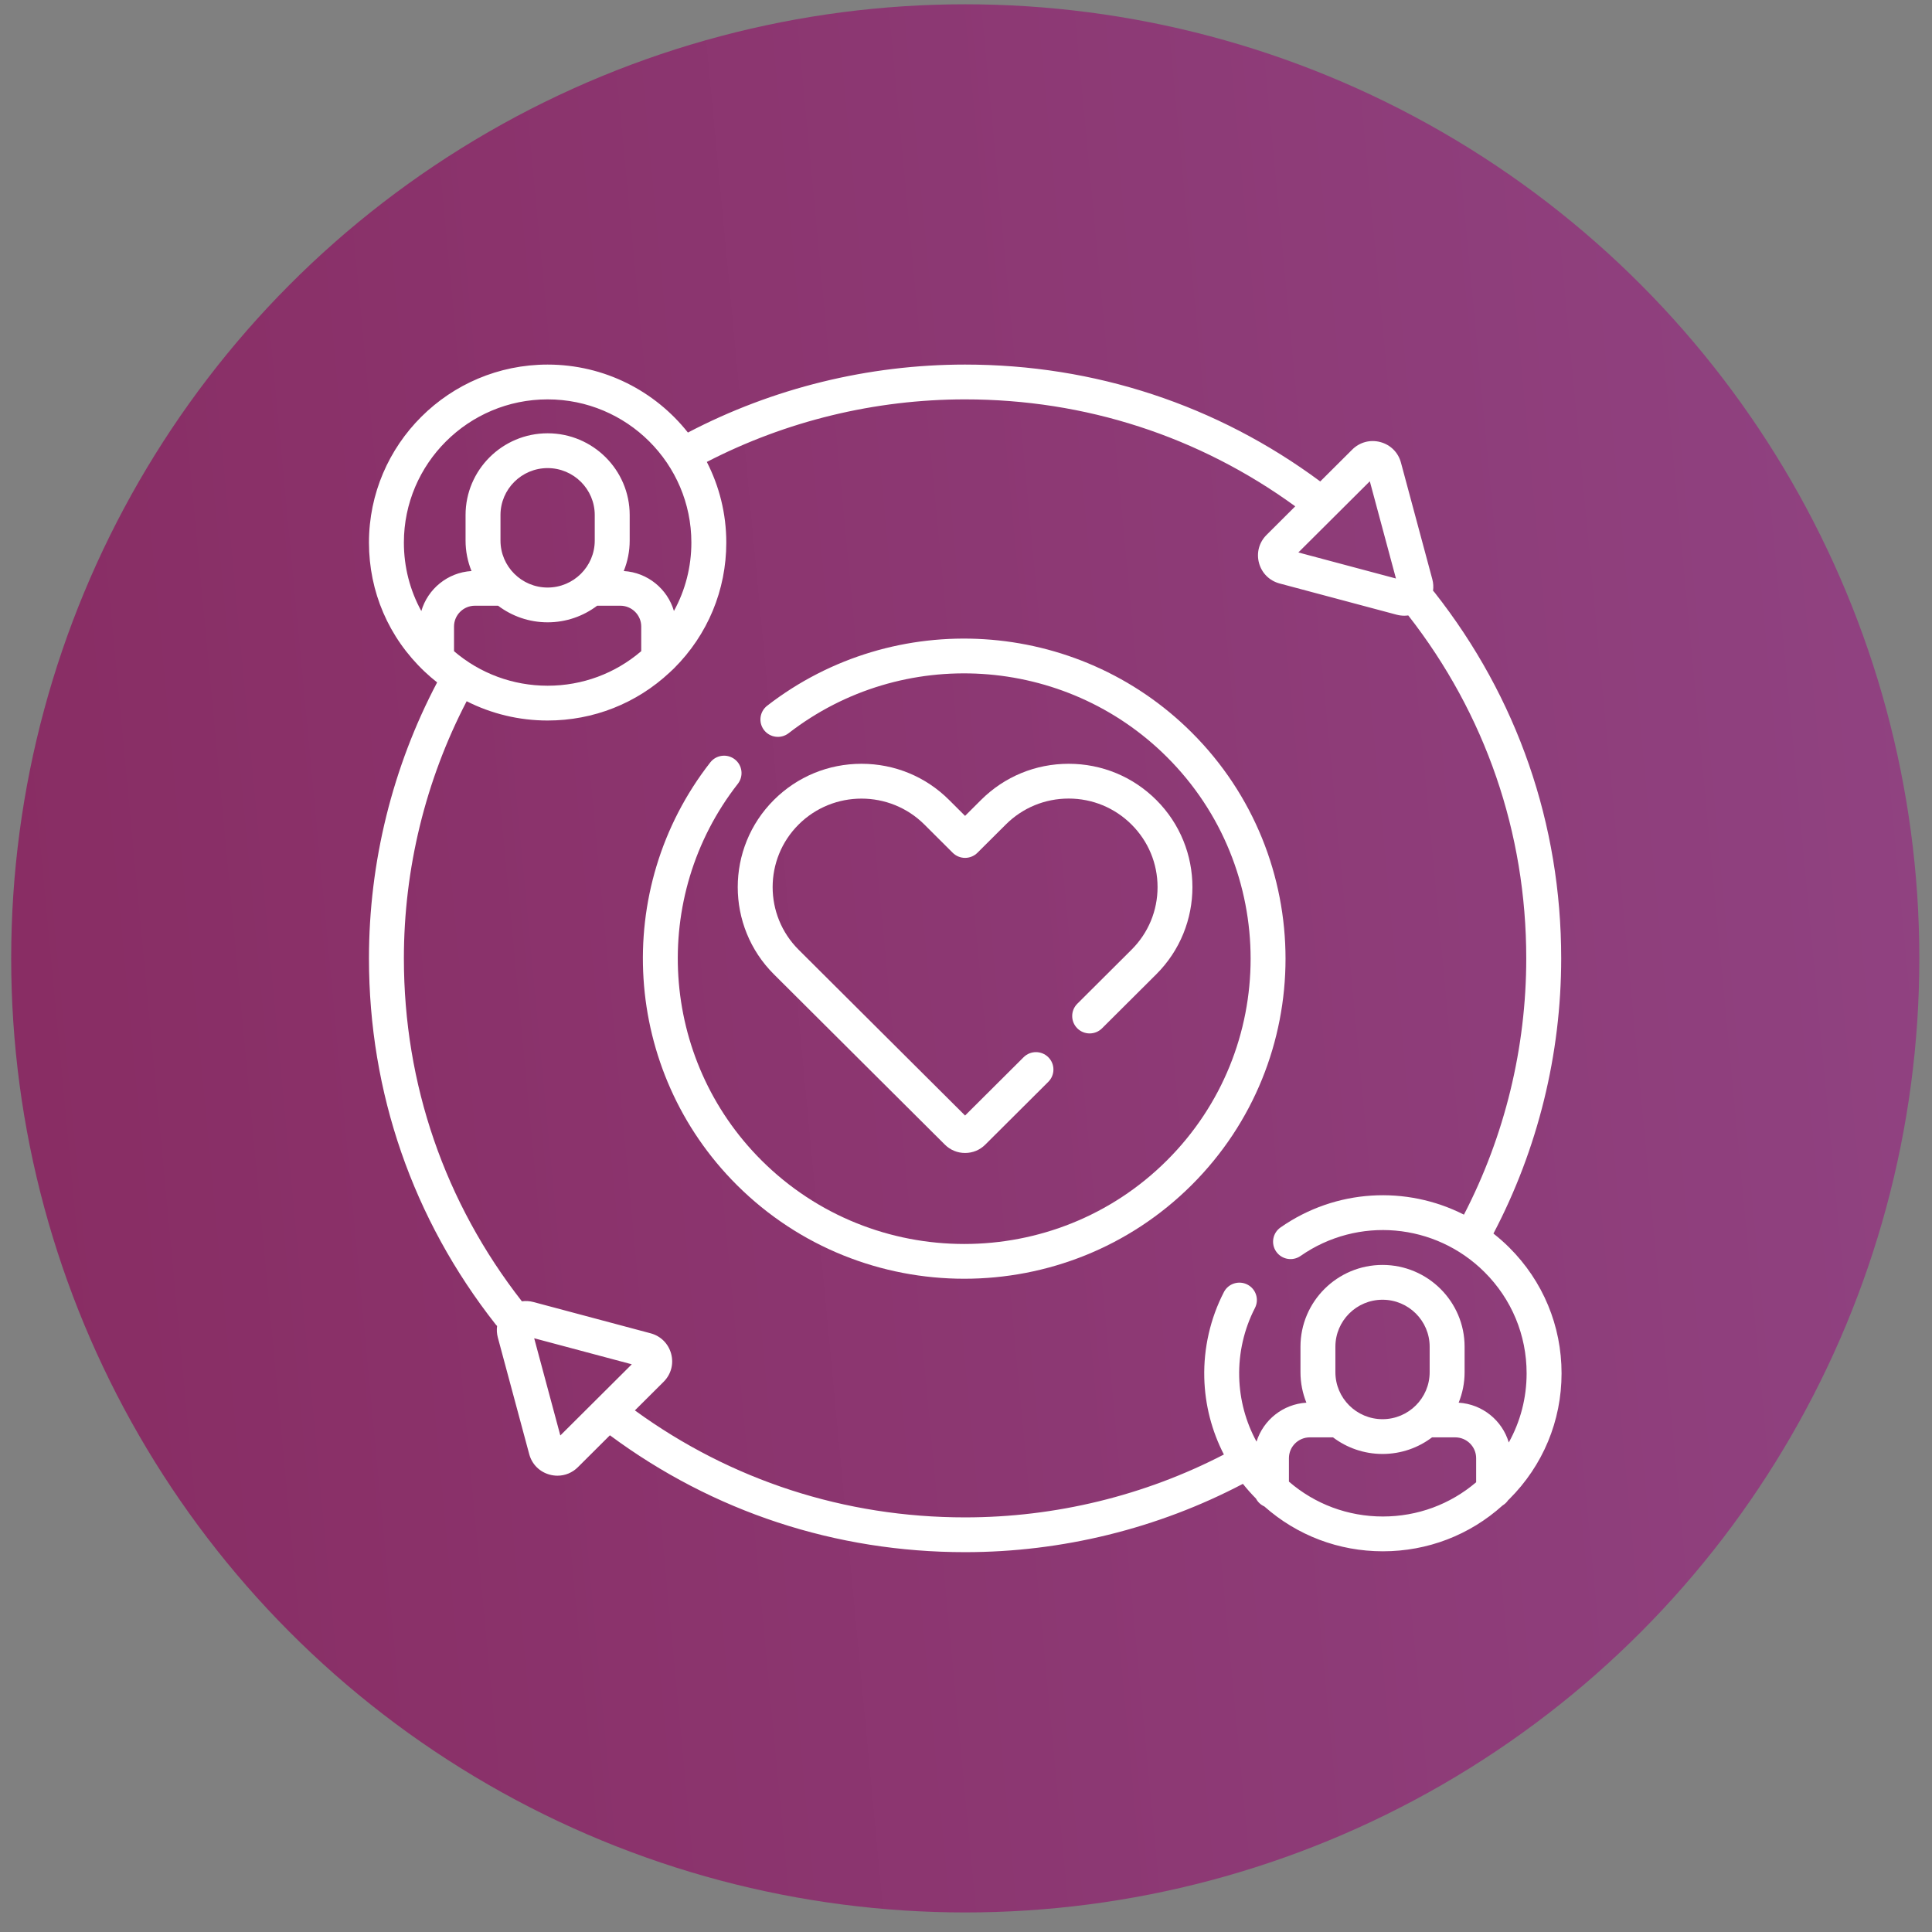 <?xml version="1.0" encoding="UTF-8"?> <svg xmlns="http://www.w3.org/2000/svg" width="81" height="81" viewBox="0 0 81 81" fill="none"><rect x="0" y="0" width="81" height="81" fill="#808080" stroke="none"/> <circle cx="40.469" cy="40.18" r="40" fill="url(#paint0_linear)"></circle> <path d="M65.469 57.578C65.469 55.585 64.69 53.711 63.275 52.302C63.064 52.091 62.842 51.898 62.613 51.717C64.473 48.177 65.454 44.203 65.454 40.18C65.454 34.556 63.617 29.249 60.141 24.833C60.122 24.809 60.102 24.788 60.081 24.767C60.103 24.609 60.094 24.445 60.05 24.283L58.735 19.394C58.621 18.969 58.298 18.648 57.872 18.534C57.446 18.42 57.005 18.538 56.693 18.849L55.352 20.185C51.024 16.978 45.89 15.285 40.461 15.285C36.408 15.285 32.406 16.269 28.841 18.135C27.469 16.401 25.343 15.285 22.959 15.285C18.829 15.285 15.469 18.632 15.469 22.747C15.469 24.811 16.296 26.731 17.798 28.154C17.968 28.315 18.145 28.467 18.327 28.61C16.456 32.159 15.469 36.145 15.469 40.18C15.469 45.804 17.306 51.111 20.781 55.527C20.8 55.551 20.82 55.573 20.841 55.594C20.819 55.752 20.829 55.916 20.872 56.077L22.188 60.967C22.302 61.391 22.624 61.713 23.05 61.826C23.157 61.855 23.265 61.869 23.372 61.869C23.69 61.869 23.996 61.745 24.229 61.512L25.571 60.175C29.899 63.383 35.033 65.075 40.461 65.075C44.525 65.075 48.538 64.086 52.109 62.211C52.279 62.425 52.462 62.631 52.657 62.828C52.733 62.973 52.856 63.09 53.007 63.157C54.378 64.373 56.127 65.039 57.978 65.039C59.85 65.039 61.617 64.36 62.995 63.118C63.088 63.062 63.169 62.987 63.229 62.897C63.244 62.883 63.26 62.869 63.275 62.854C64.69 61.444 65.469 59.571 65.469 57.578ZM57.43 20.178L58.526 24.254L54.434 23.162L55.935 21.667C55.936 21.666 55.936 21.666 55.937 21.665L57.43 20.178ZM16.933 22.747C16.933 19.437 19.636 16.744 22.959 16.744C26.282 16.744 28.986 19.437 28.986 22.747C28.986 23.766 28.732 24.746 28.255 25.616C27.984 24.691 27.152 24.001 26.151 23.941C26.311 23.546 26.4 23.115 26.4 22.664V21.593C26.4 19.703 24.857 18.166 22.959 18.166C21.062 18.166 19.519 19.703 19.519 21.593V22.664C19.519 23.115 19.608 23.546 19.768 23.941C18.767 24.001 17.934 24.692 17.664 25.618C17.187 24.749 16.933 23.77 16.933 22.747ZM19.035 27.302V26.267C19.035 25.786 19.428 25.395 19.911 25.395H20.883C21.461 25.831 22.18 26.091 22.959 26.091C23.739 26.091 24.458 25.831 25.036 25.395H26.008C26.491 25.395 26.884 25.786 26.884 26.267V27.3C25.792 28.237 24.416 28.749 22.96 28.749C21.509 28.749 20.128 28.237 19.035 27.302ZM24.935 22.664C24.935 23.75 24.049 24.633 22.959 24.633H22.959C21.87 24.633 20.983 23.75 20.983 22.664V21.593C20.983 20.508 21.87 19.625 22.959 19.625C24.049 19.625 24.935 20.508 24.935 21.593V22.664ZM23.492 60.183L22.396 56.107L26.488 57.199L23.492 60.183ZM40.461 63.617C35.423 63.617 30.655 62.068 26.618 59.132L27.823 57.932C28.134 57.622 28.253 57.183 28.138 56.758C28.024 56.334 27.701 56.012 27.276 55.899L22.367 54.589C22.204 54.545 22.039 54.536 21.88 54.558C18.644 50.415 16.933 45.446 16.933 40.18C16.933 36.423 17.841 32.712 19.565 29.4C20.606 29.927 21.764 30.208 22.959 30.208C24.879 30.208 26.686 29.492 28.079 28.19C28.105 28.169 28.129 28.146 28.152 28.121C28.186 28.088 28.222 28.056 28.256 28.023C29.671 26.613 30.45 24.739 30.45 22.747C30.45 21.53 30.155 20.383 29.634 19.367C32.961 17.649 36.688 16.744 40.461 16.744C45.499 16.744 50.267 18.292 54.304 21.228L53.1 22.428C52.788 22.739 52.67 23.178 52.784 23.602C52.898 24.026 53.221 24.348 53.647 24.462L58.556 25.772C58.663 25.8 58.771 25.814 58.877 25.814C58.933 25.814 58.987 25.809 59.042 25.802C62.278 29.945 63.989 34.915 63.989 40.18C63.989 43.924 63.088 47.622 61.376 50.925C58.964 49.699 56.006 49.842 53.687 51.461C53.355 51.692 53.275 52.147 53.507 52.477C53.739 52.807 54.195 52.887 54.527 52.656C56.923 50.984 60.167 51.269 62.239 53.333C63.377 54.467 64.004 55.974 64.004 57.578C64.004 58.609 63.744 59.599 63.256 60.477C62.984 59.555 62.153 58.869 61.155 58.808C61.315 58.413 61.404 57.983 61.404 57.531V56.46C61.404 54.571 59.86 53.033 57.963 53.033C56.066 53.033 54.523 54.571 54.523 56.46V57.531C54.523 57.982 54.612 58.413 54.771 58.808C53.786 58.868 52.964 59.537 52.68 60.441C52.23 59.616 51.978 58.69 51.954 57.729C51.929 56.725 52.157 55.726 52.614 54.838C52.799 54.479 52.657 54.04 52.297 53.856C51.938 53.672 51.496 53.813 51.312 54.172C50.743 55.276 50.459 56.519 50.49 57.766C50.519 58.901 50.804 59.994 51.312 60.981C47.98 62.707 44.244 63.617 40.461 63.617ZM55.987 57.531V56.46C55.987 55.375 56.873 54.492 57.963 54.492C59.053 54.492 59.939 55.375 59.939 56.46V57.531C59.939 58.617 59.053 59.5 57.963 59.5C56.873 59.5 55.987 58.617 55.987 57.531ZM54.039 62.118V61.135C54.039 60.653 54.432 60.262 54.915 60.262H55.887C56.464 60.698 57.184 60.958 57.963 60.958C58.742 60.958 59.462 60.699 60.039 60.262H61.011C61.494 60.262 61.888 60.653 61.888 61.135V62.144C60.798 63.073 59.428 63.58 57.978 63.58C56.515 63.58 55.133 63.063 54.039 62.118Z" fill="white"></path> <path d="M45.167 42.082C44.881 42.367 44.881 42.829 45.167 43.114C45.453 43.398 45.916 43.398 46.202 43.114L48.475 40.85C50.499 38.833 50.499 35.553 48.475 33.536C47.494 32.559 46.191 32.022 44.804 32.022C43.417 32.022 42.114 32.559 41.133 33.536L40.461 34.206L39.789 33.536C38.809 32.559 37.505 32.022 36.119 32.022C34.732 32.022 33.428 32.559 32.448 33.536C30.424 35.553 30.424 38.833 32.448 40.85L39.616 47.991C39.842 48.216 40.142 48.339 40.461 48.339C40.781 48.339 41.081 48.216 41.306 47.991L43.951 45.356C44.237 45.071 44.237 44.609 43.951 44.325C43.665 44.04 43.201 44.04 42.915 44.325L40.461 46.769L33.483 39.818C32.03 38.37 32.03 36.015 33.483 34.568C34.936 33.12 37.301 33.12 38.754 34.568L39.943 35.753C40.081 35.89 40.267 35.967 40.461 35.967C40.655 35.967 40.842 35.89 40.979 35.753L42.169 34.568C42.873 33.867 43.808 33.48 44.804 33.48C45.799 33.48 46.735 33.867 47.439 34.568C48.143 35.269 48.531 36.201 48.531 37.193C48.531 38.184 48.143 39.117 47.439 39.818L45.167 42.082Z" fill="white"></path> <path d="M49.956 30.703C45.159 25.924 37.51 25.445 32.164 29.588C31.845 29.836 31.787 30.294 32.035 30.612C32.284 30.93 32.744 30.987 33.063 30.74C37.828 27.047 44.645 27.475 48.92 31.734C53.604 36.399 53.604 43.99 48.92 48.655C44.237 53.321 36.617 53.321 31.933 48.655C27.657 44.396 27.228 37.606 30.935 32.86C31.183 32.542 31.126 32.083 30.807 31.836C30.487 31.589 30.028 31.646 29.779 31.964C25.62 37.289 26.101 44.909 30.898 49.687C33.525 52.304 36.976 53.612 40.427 53.612C43.878 53.612 47.329 52.304 49.956 49.687C55.21 44.453 55.21 35.936 49.956 30.703Z" fill="white"></path> <defs> <linearGradient id="paint0_linear" x1="85.329" y1="-46.394" x2="-34.139" y2="-35.088" gradientUnits="userSpaceOnUse"> <stop stop-color="#914585"></stop> <stop offset="1" stop-color="#86265A"></stop> </linearGradient> </defs> </svg> 